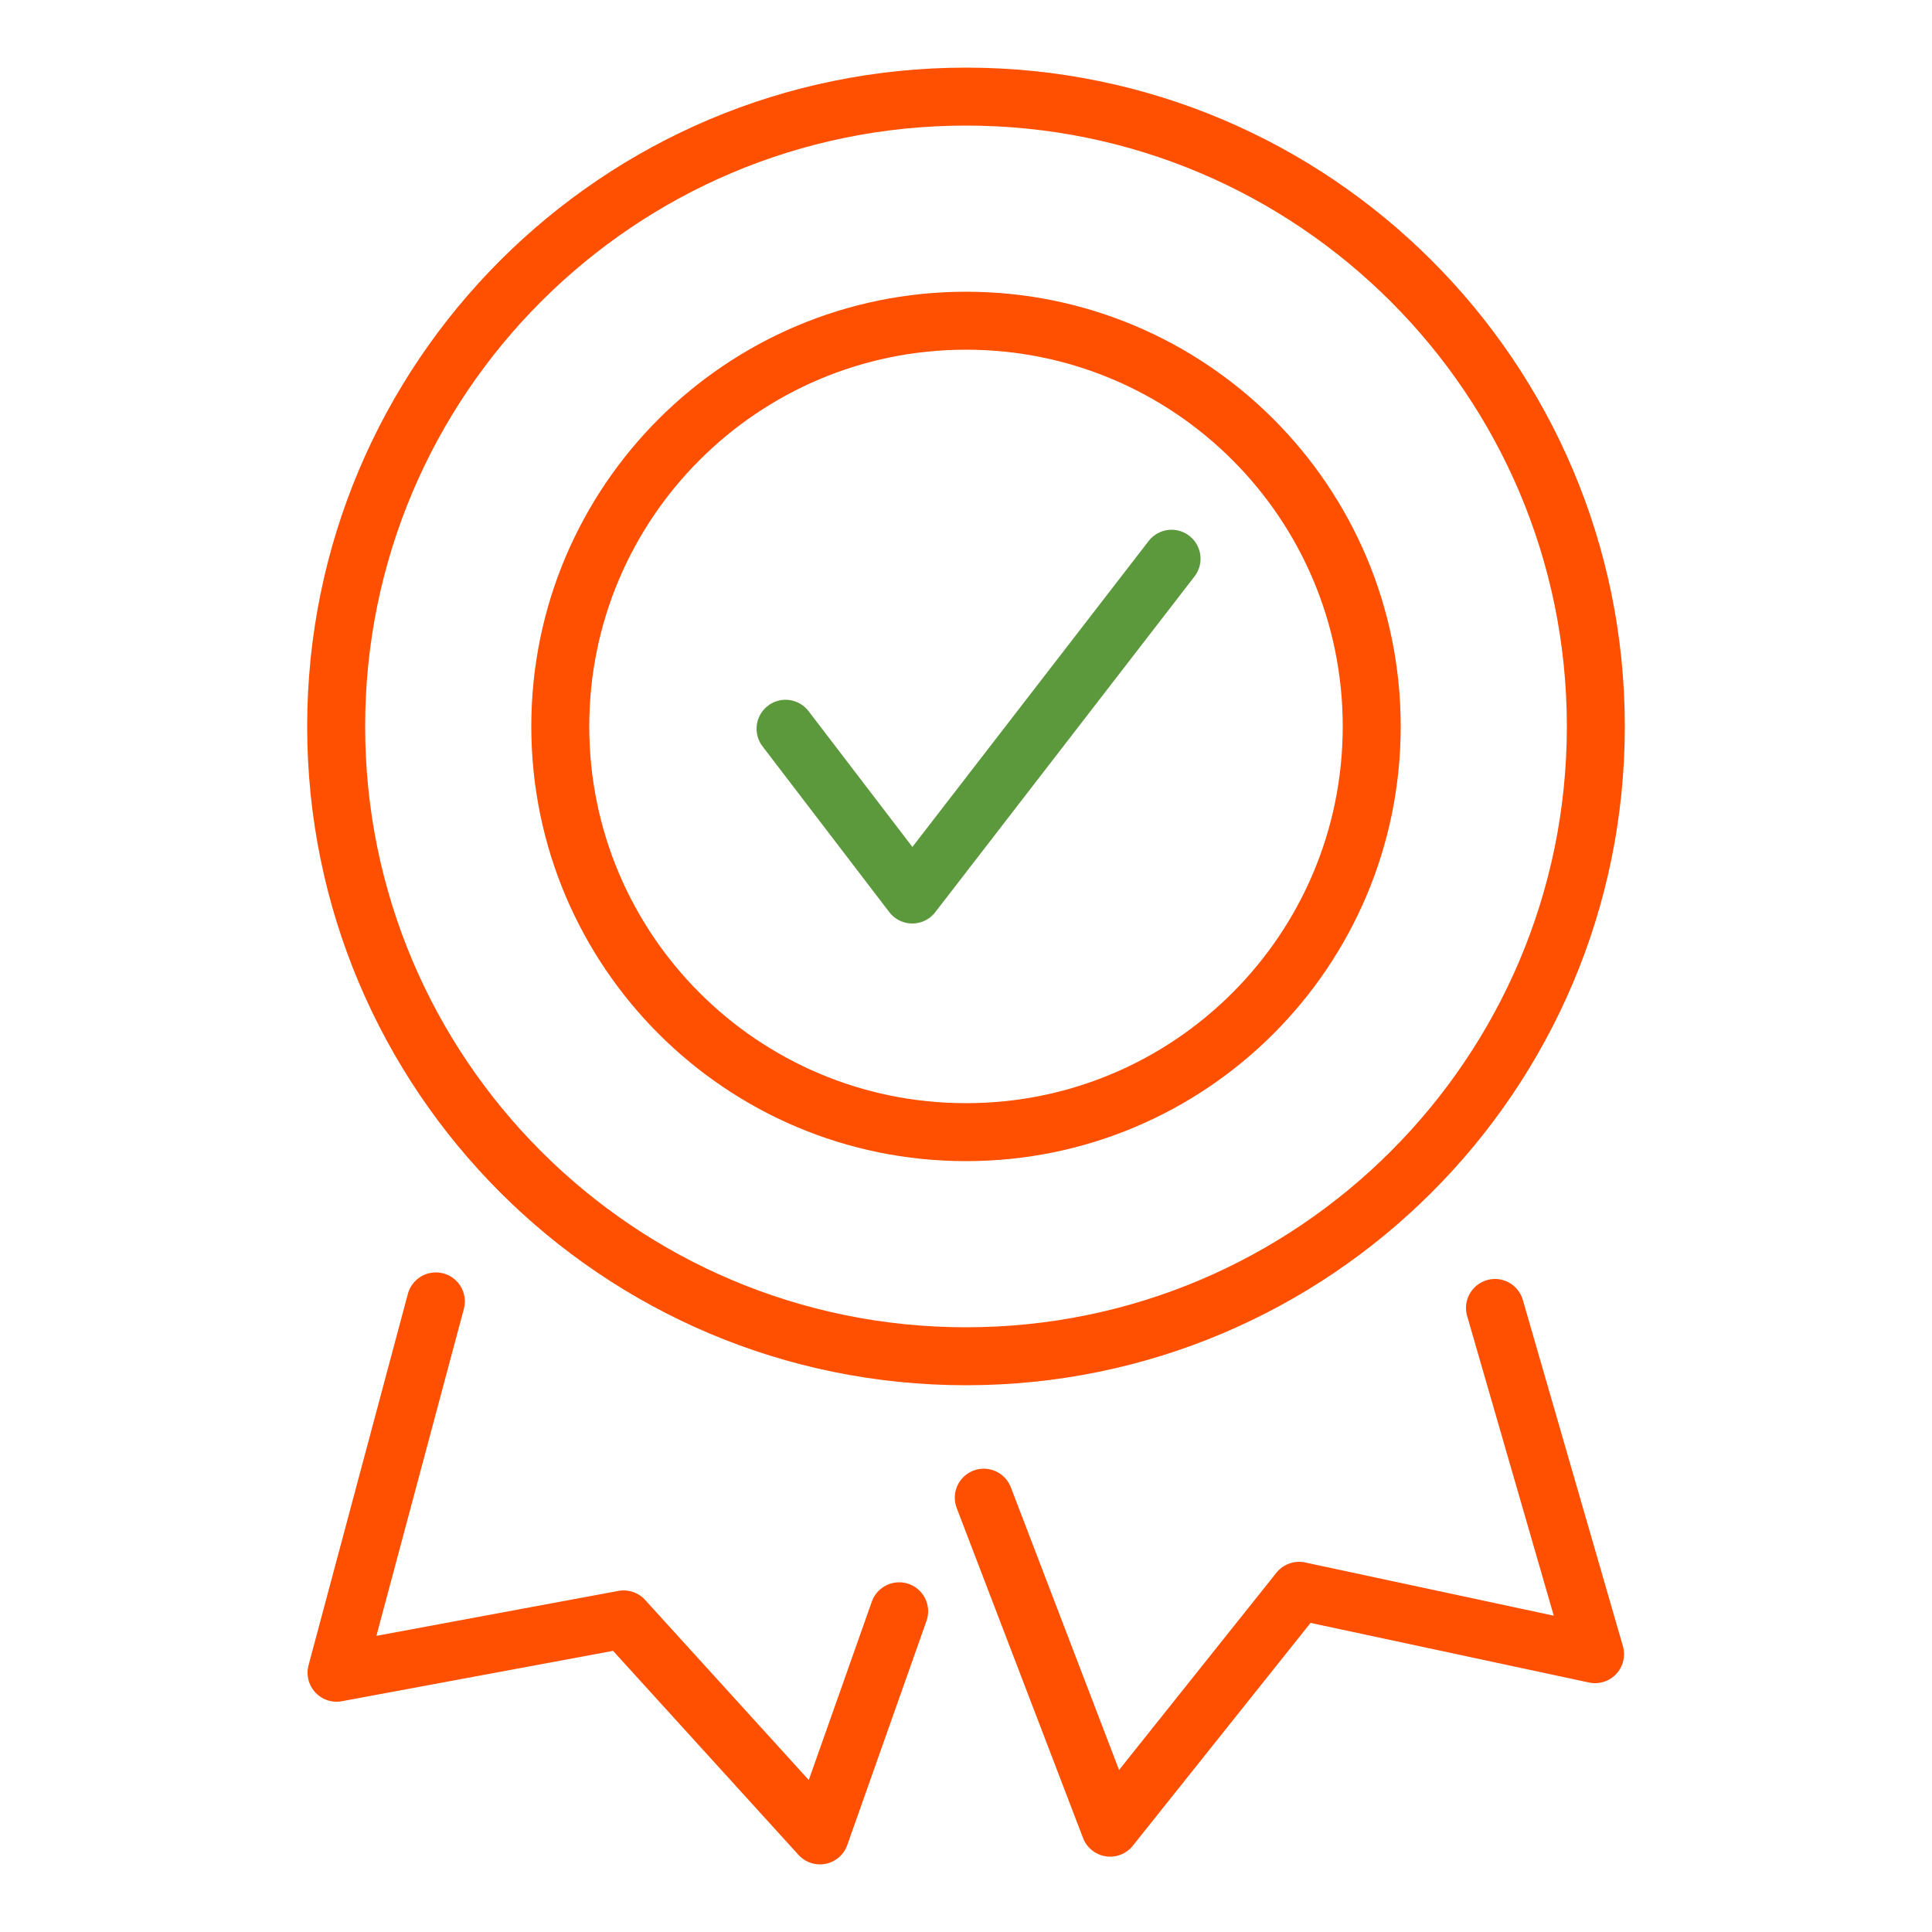 <?xml version="1.0" encoding="UTF-8"?> <!-- Generator: Adobe Illustrator 27.3.1, SVG Export Plug-In . SVG Version: 6.00 Build 0) --> <svg xmlns="http://www.w3.org/2000/svg" xmlns:xlink="http://www.w3.org/1999/xlink" id="Слой_1" x="0px" y="0px" viewBox="0 0 500 500" style="enable-background:new 0 0 500 500;" xml:space="preserve"> <style type="text/css"> .st0{fill:none;stroke:#FF4F00;stroke-width:15;stroke-linecap:round;stroke-linejoin:round;stroke-miterlimit:22.926;} .st1{fill:none;stroke:#5C993D;stroke-width:15;stroke-linecap:round;stroke-linejoin:round;stroke-miterlimit:22.926;} </style> <g> <polyline class="st0" points="232.7,417 212.2,475 161.4,419.1 87.1,432.9 112.8,336.8 "></polyline> <polyline class="st0" points="254.6,387.6 287.3,473 336.2,411.7 412.8,428.1 386.9,338.5 "></polyline> <path class="st0" d="M250,83c58,0,105,47,105,105c0,58-47,105-105,105s-105-47-105-105C145,130,192,83,250,83L250,83z"></path> <path class="st0" d="M250,25c90,0,163,73,163,163c0,90-73,163-163,163c-90.1,0-163-73-163-163C87,98,159.9,25,250,25L250,25z"></path> <polyline class="st1" points="203.3,188.6 236.1,231.5 303.2,144.6 "></polyline> </g> </svg> 